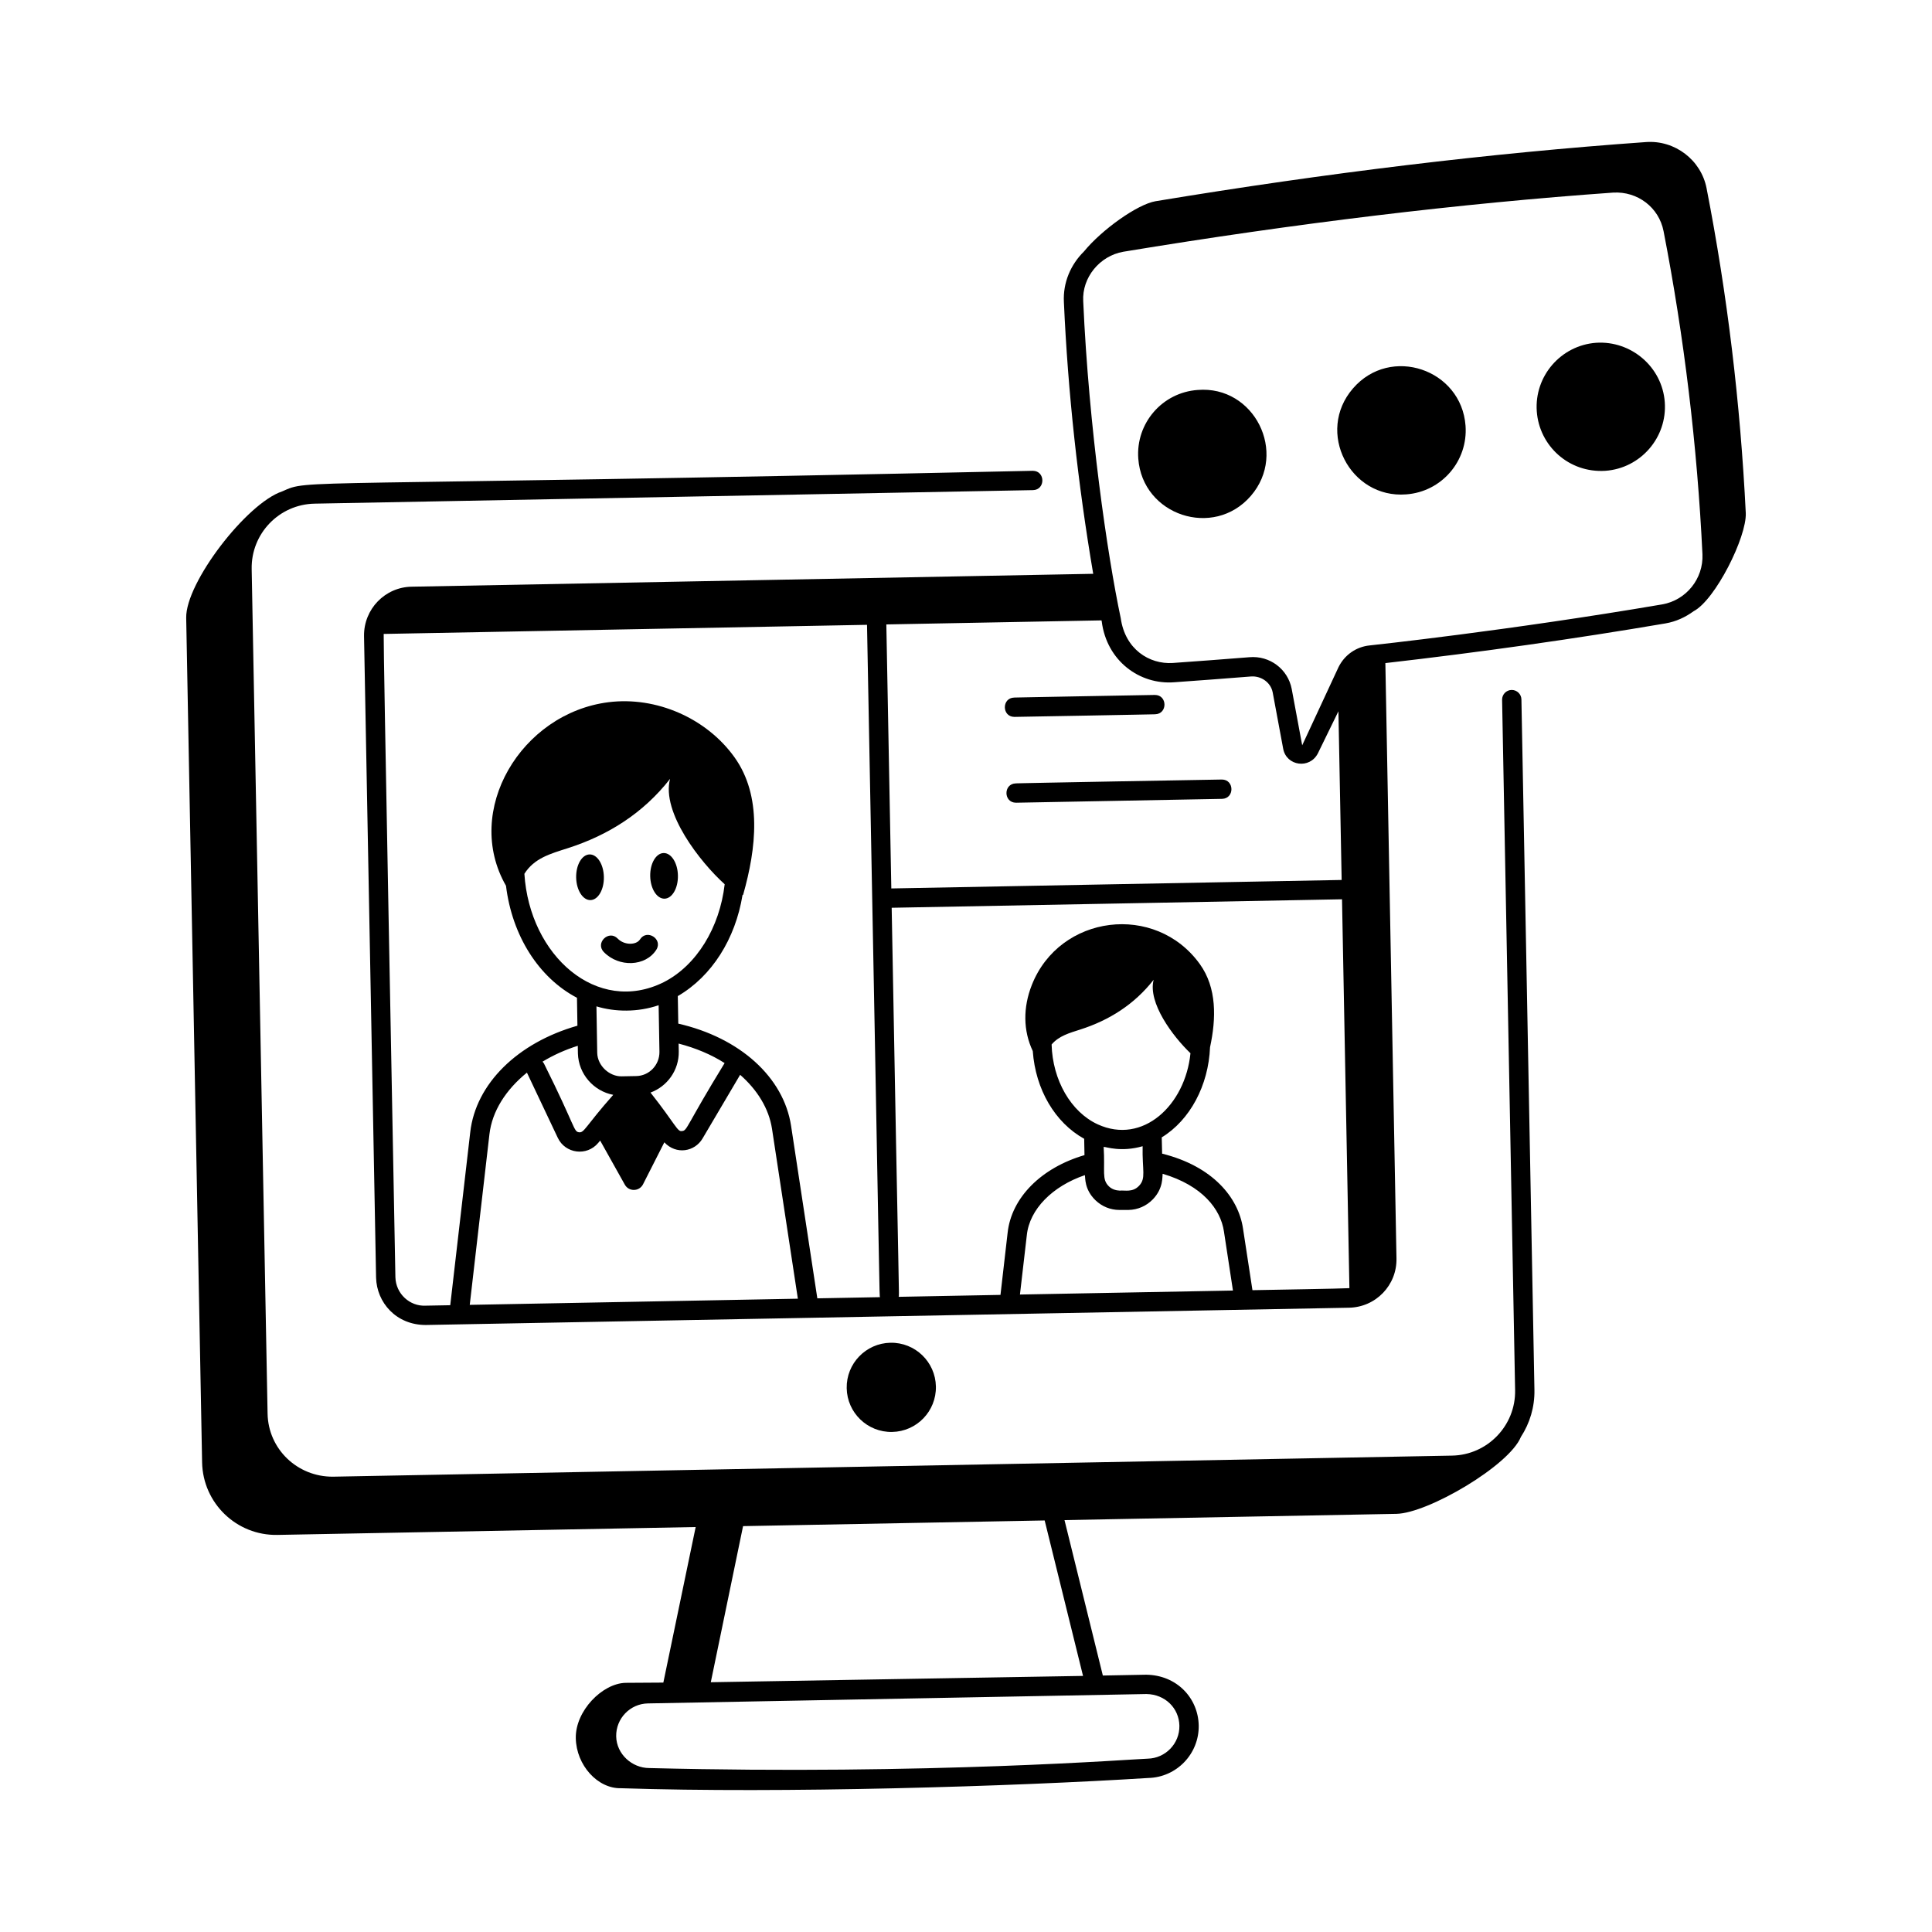 <svg width="64" height="64" viewBox="0 0 64 64" fill="none" xmlns="http://www.w3.org/2000/svg">
<path d="M34.212 15.596C34.21 15.596 34.206 15.596 34.206 15.596C9.231 16.142 10.305 15.856 9.348 16.278C8.171 16.669 6.146 19.302 6.168 20.467L6.695 48.444C6.721 49.796 7.837 50.871 9.189 50.846L23.045 50.585L21.974 55.738L20.724 55.746C19.951 55.764 19.057 56.676 19.074 57.579C19.091 58.482 19.804 59.255 20.568 59.237C25.889 59.413 33.535 59.181 38.038 58.898C38.978 58.876 39.726 58.096 39.709 57.156C39.691 56.257 38.989 55.489 37.966 55.477L36.533 55.504L35.263 50.355L46.259 50.148C47.303 50.128 49.997 48.55 50.382 47.599C50.674 47.151 50.841 46.614 50.83 46.039L50.399 23.17C50.396 22.995 50.253 22.856 50.079 22.856C50.077 22.856 50.073 22.856 50.073 22.856C49.896 22.859 49.756 23.005 49.759 23.181L50.19 46.051C50.212 47.224 49.275 48.197 48.102 48.219C14.921 48.844 23.037 48.691 11.032 48.917C9.85 48.926 8.886 48.002 8.864 46.829L8.337 18.852C8.314 17.677 9.246 16.706 10.424 16.684L34.218 16.236C34.637 16.228 34.632 15.596 34.212 15.596ZM37.978 56.117C38.6 56.127 39.058 56.589 39.069 57.167C39.08 57.757 38.608 58.246 38.018 58.258C37.628 58.266 30.742 58.804 21.503 58.569C20.937 58.566 20.423 58.109 20.412 57.519C20.401 56.928 20.872 56.439 21.462 56.428C23.11 56.397 36.609 56.143 37.978 56.117ZM35.877 55.517C34.616 55.538 40.444 55.439 23.546 55.726L24.615 50.555L34.606 50.367L35.877 55.517Z" fill="black"/>
<path d="M12.059 21.071L12.458 42.321C12.478 43.145 13.12 43.892 14.104 43.892C14.195 43.891 45.433 43.307 44.676 43.32C45.576 43.308 46.281 42.571 46.26 41.682L45.892 21.966C49.029 21.606 52.15 21.166 55.172 20.651C55.522 20.591 55.834 20.444 56.105 20.246C56.819 19.875 57.865 17.79 57.831 16.994C57.652 13.359 57.222 9.771 56.533 6.239C56.352 5.3 55.483 4.637 54.527 4.706C49.369 5.071 43.95 5.727 38.277 6.666C37.675 6.77 36.502 7.606 35.908 8.33C35.469 8.762 35.208 9.362 35.243 10.009C35.375 12.988 35.705 16.013 36.214 19.008L13.643 19.435C12.758 19.445 12.047 20.175 12.059 21.071ZM44.337 23.562L44.444 29.15L29.526 29.431L29.361 20.685L36.489 20.551C36.492 20.562 36.493 20.574 36.496 20.585C36.663 21.894 37.751 22.688 38.894 22.601C39.716 22.541 40.576 22.48 41.443 22.409C41.782 22.386 42.097 22.608 42.16 22.939L42.508 24.808C42.618 25.377 43.385 25.485 43.656 24.957L44.337 23.562ZM14.09 43.252C13.578 43.275 13.112 42.862 13.098 42.307C13.024 38.221 12.694 21.321 12.71 21L28.721 20.698C29.173 44.232 29.123 42.833 29.152 42.97L27.075 43.009L26.206 37.298C25.96 35.677 24.5 34.373 22.469 33.909L22.453 32.997C23.582 32.34 24.359 31.104 24.597 29.65C24.604 29.645 24.616 29.645 24.619 29.635C25.052 28.104 25.255 26.372 24.327 25.08C23.4 23.789 21.74 23.064 20.162 23.261C17.257 23.624 15.335 26.861 16.762 29.343C16.963 30.992 17.843 32.387 19.113 33.053L19.128 33.978C17.148 34.541 15.762 35.898 15.578 37.501L14.915 43.237L14.09 43.252ZM15.561 43.225L16.213 37.574C16.301 36.808 16.76 36.096 17.455 35.532L18.477 37.691C18.726 38.22 19.442 38.31 19.816 37.861L19.881 37.783L20.698 39.243C20.831 39.482 21.178 39.475 21.302 39.23L22.007 37.841C22.401 38.262 23.014 38.154 23.273 37.714L24.518 35.604C25.089 36.106 25.471 36.723 25.574 37.395L26.43 43.021L15.561 43.225ZM18.816 28.095C20.146 27.668 21.308 26.938 22.196 25.802C21.906 26.914 23.195 28.561 24.006 29.292C23.84 30.724 23.079 31.98 21.987 32.536C19.783 33.635 17.543 31.663 17.371 28.946C17.698 28.427 18.228 28.283 18.816 28.095ZM19.758 33.337C20.363 33.522 21.119 33.539 21.818 33.299L21.845 34.842C21.85 35.28 21.505 35.64 21.074 35.646L20.589 35.655C20.195 35.661 19.797 35.313 19.784 34.883L19.758 33.337ZM21.549 36.193C22.1 35.99 22.494 35.458 22.485 34.833V34.831L22.48 34.57C23.046 34.717 23.564 34.934 24.004 35.216C22.721 37.306 22.77 37.458 22.592 37.467C22.44 37.502 22.383 37.251 21.549 36.193ZM19.144 34.898C19.164 35.581 19.666 36.145 20.314 36.268C19.384 37.319 19.356 37.531 19.181 37.508C18.996 37.485 19.075 37.346 18.022 35.236C18.01 35.209 17.99 35.19 17.972 35.169C18.323 34.955 18.715 34.778 19.14 34.643L19.144 34.898ZM35.789 34.103C36.744 33.797 37.578 33.272 38.216 32.456C38.017 33.219 38.853 34.333 39.436 34.89C39.263 36.614 37.856 37.928 36.365 37.246C35.475 36.838 34.867 35.779 34.836 34.6C35.078 34.314 35.425 34.22 35.789 34.103ZM36.56 37.992C36.647 37.991 37.139 38.174 37.851 37.97C37.834 38.776 37.972 39.031 37.731 39.283C37.514 39.509 37.262 39.422 37.094 39.441C36.96 39.436 36.83 39.393 36.733 39.299C36.489 39.06 36.611 38.816 36.56 37.992ZM36.287 39.758C36.502 39.966 36.784 40.081 37.079 40.081C37.165 40.081 37.469 40.081 37.384 40.081C37.692 40.075 37.979 39.949 38.193 39.726C38.544 39.36 38.499 38.969 38.514 38.883C39.835 39.274 40.434 40.059 40.544 40.79L40.843 42.751L33.787 42.883L34.015 40.915C34.105 40.058 34.862 39.295 35.938 38.928C35.956 39.014 35.916 39.397 36.287 39.758ZM41.489 42.739L41.176 40.694C41.022 39.667 40.172 38.633 38.497 38.216L38.484 37.677C39.417 37.108 40.033 35.959 40.084 34.692C40.291 33.734 40.311 32.723 39.747 31.938C38.28 29.896 35.099 30.289 34.178 32.635C33.888 33.374 33.891 34.142 34.212 34.818C34.303 36.089 34.947 37.188 35.915 37.724L35.925 38.265C34.495 38.683 33.503 39.671 33.378 40.844L33.142 42.895L29.769 42.959C29.793 42.821 29.788 43.8 29.538 30.071L44.456 29.79L44.701 42.672C44.34 42.691 42.34 42.722 41.489 42.739ZM37.213 8.339C42.917 7.397 48.376 6.738 53.439 6.38C54.248 6.333 54.955 6.872 55.108 7.659C55.79 11.169 56.224 14.77 56.396 18.362C56.431 19.17 55.858 19.882 55.064 20.021C49.948 20.893 45.455 21.371 45.369 21.381C44.927 21.426 44.542 21.693 44.34 22.1L43.137 24.689L42.789 22.82C42.663 22.169 42.065 21.712 41.389 21.771C40.522 21.842 39.65 21.904 38.848 21.962C38.073 22.011 37.271 21.51 37.126 20.478C36.683 18.392 36.068 14.161 35.883 9.977C35.84 9.196 36.425 8.476 37.213 8.339ZM28.048 45.986C28.063 46.802 28.737 47.451 29.553 47.435C30.369 47.42 31.018 46.746 31.003 45.93C30.988 45.114 30.314 44.465 29.498 44.48C28.682 44.496 28.032 45.17 28.048 45.986Z" fill="black"/>
<path d="M33.605 23.748C33.691 23.748 38.349 23.663 38.263 23.661C38.682 23.653 38.677 23.021 38.257 23.021C38.171 23.021 33.513 23.107 33.599 23.108C33.179 23.116 33.185 23.748 33.605 23.748ZM40.475 25.823C40.389 25.823 33.566 25.945 33.652 25.951C33.233 25.959 33.238 26.591 33.658 26.591C33.66 26.591 33.664 26.591 33.664 26.591L40.481 26.463C40.9 26.455 40.895 25.823 40.475 25.823ZM22.013 29.77C22.266 29.765 22.465 29.423 22.457 29.005C22.45 28.588 22.238 28.253 21.984 28.258C21.73 28.263 21.531 28.605 21.539 29.023C21.547 29.44 21.759 29.775 22.013 29.77ZM19.559 29.817C19.813 29.812 20.012 29.469 20.004 29.052C19.997 28.634 19.785 28.299 19.531 28.304C19.277 28.309 19.078 28.651 19.086 29.069C19.094 29.487 19.306 29.821 19.559 29.817ZM20.003 31.538C20.502 32.052 21.382 32.021 21.74 31.464C21.969 31.108 21.427 30.763 21.201 31.119C21.078 31.311 20.684 31.319 20.463 31.093C20.171 30.789 19.706 31.233 20.003 31.538ZM41.435 16.428C42.672 14.997 41.546 12.762 39.673 12.918C38.501 13.002 37.622 14.019 37.707 15.192C37.844 17.072 40.201 17.854 41.435 16.428ZM46.581 16.377C47.753 16.292 48.632 15.275 48.548 14.103C48.411 12.232 46.063 11.429 44.82 12.866C43.57 14.309 44.725 16.524 46.581 16.377ZM53.182 15.596C54.35 15.511 55.233 14.491 55.148 13.322C55.063 12.153 54.033 11.279 52.874 11.355C51.705 11.44 50.823 12.46 50.908 13.629C50.99 14.762 51.965 15.675 53.182 15.596Z" fill="black"/>
</svg>

